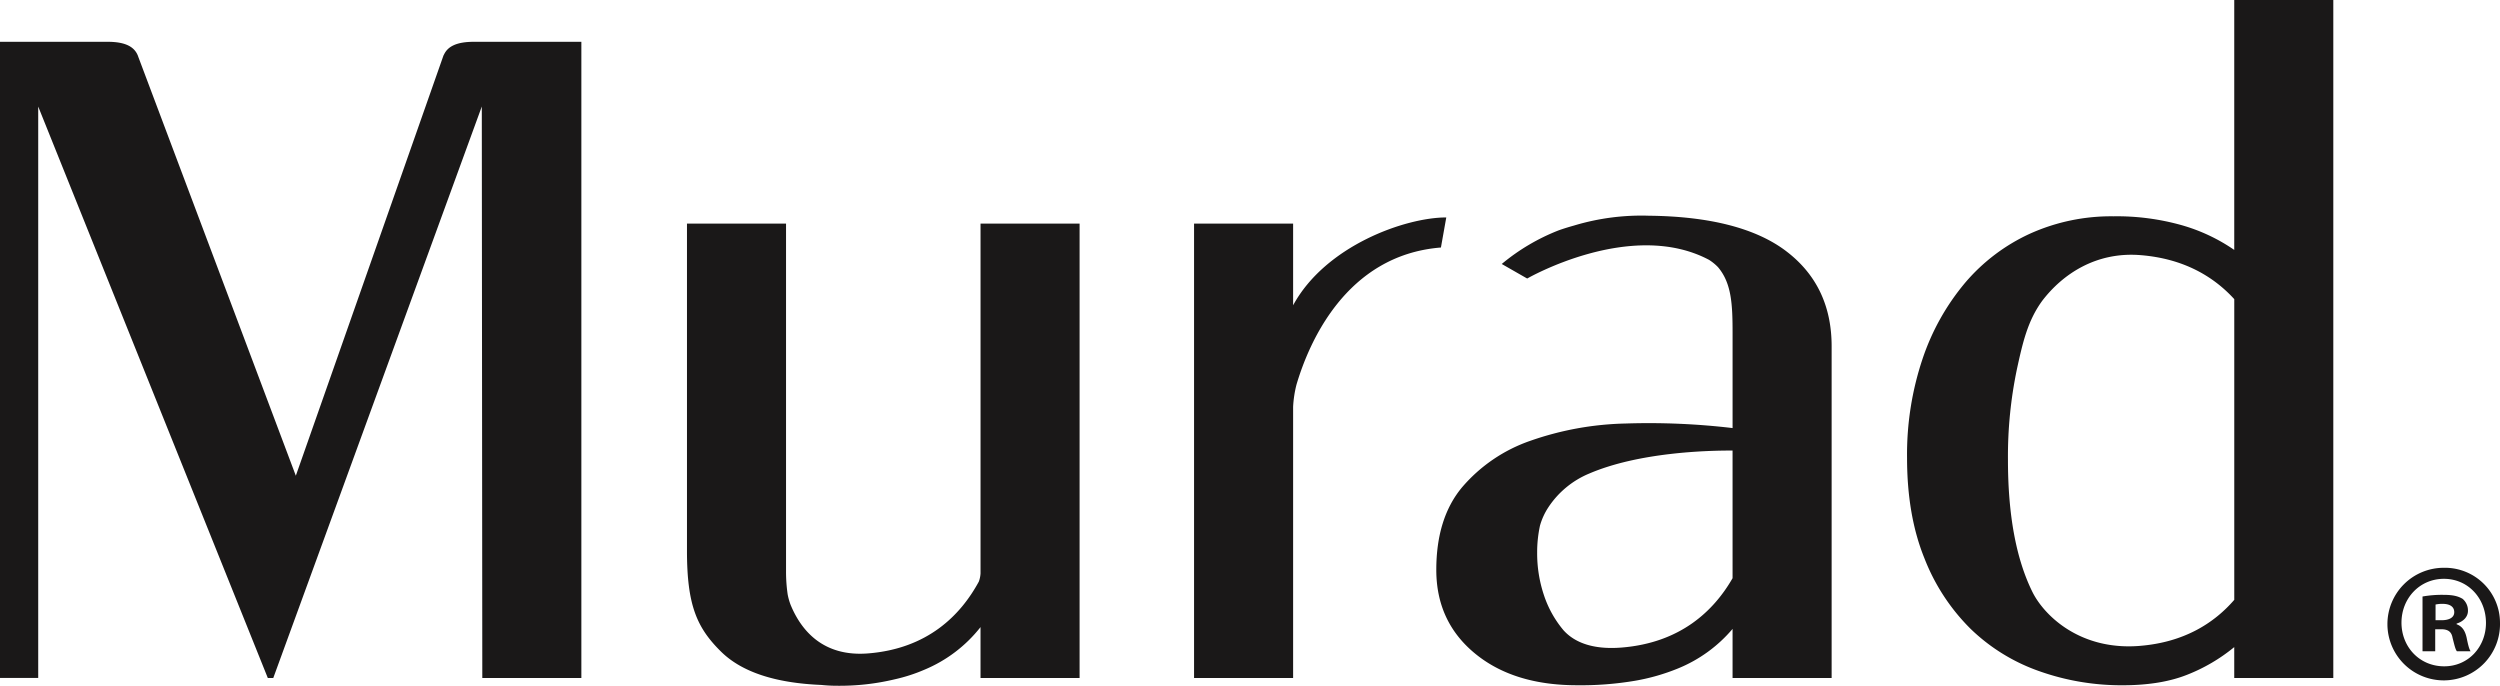 <?xml version="1.0" encoding="UTF-8" standalone="no"?>
<svg
   width="831.349"
   height="228.045"
   viewBox="0 0 831.349 228.045"
   version="1.1"
   id="svg1"
   xmlns="http://www.w3.org/2000/svg"
   xmlns:svg="http://www.w3.org/2000/svg">
  <defs
     id="defs1">
    <clipPath
       id="clip-path">
      <rect
         id="Rectangle_354"
         data-name="Rectangle 354"
         width="1280"
         height="720"
         transform="translate(15279,-1618)"
         fill="#ff0000"
         x="0"
         y="0" />
    </clipPath>
    <clipPath
       id="clip-path-2">
      <rect
         id="Rectangle_355"
         data-name="Rectangle 355"
         width="831.349"
         height="228.045"
         fill="none"
         x="0"
         y="0" />
    </clipPath>
  </defs>
  <g
     id="Mask_Group_4"
     data-name="Mask Group 4"
     transform="translate(-15503.598,1371.534)"
     clip-path="url(#clip-path)">
    <g
       id="Group_352"
       data-name="Group 352"
       transform="translate(15449.598,1940.466)">
      <g
         id="Group_351"
         data-name="Group 351"
         transform="translate(54,-3312)"
         clip-path="url(#clip-path-2)">
        <path
           id="Path_1356"
           data-name="Path 1356"
           d="m 180.619,12.613 v 0.006 h -19.643 c 0,0 -2.21,0 -3.417,0 -5.819,0 -8.675,1.593 -9.918,4.255 a 4.263,4.263 0 0 0 -0.207,0.382 v 0 0 h 0.009 L 144.697,25.073 98.374,156.911 46,17.653 l -0.139,-0.4 v 0 0 0 c -1.145,-2.893 -3.994,-4.637 -10.089,-4.637 -1.205,0 -3.416,0 -3.416,0 H 12.708 V 12.61 H 0 v 211.54 h 12.708 v -190 l 76.351,190.027 h 1.814 l 69.345,-190.047 0.167,190.048 h 32.941 V 12.613 Z"
           transform="translate(0,1.284)"
           fill="#1a1818" />
        <path
           id="Path_1357"
           data-name="Path 1357"
           d="M 758,189.584 A 18.72,18.72 0 1 1 739.342,171.37 18.3,18.3 0 0 1 758,189.584 m -32.762,0 c 0,8.107 6,14.548 14.215,14.548 8,0 13.883,-6.441 13.883,-14.437 0,-8.108 -5.887,-14.66 -13.994,-14.66 -8.107,0 -14.1,6.552 -14.1,14.549 m 11.217,9.55 h -4.221 V 180.92 a 36.919,36.919 0 0 1 7,-0.555 c 3.442,0 5,0.555 6.33,1.333 a 5.052,5.052 0 0 1 1.777,4 c 0,2 -1.556,3.554 -3.776,4.221 v 0.223 c 1.776,0.665 2.776,2 3.331,4.441 0.555,2.777 0.889,3.887 1.333,4.554 h -4.554 c -0.555,-0.667 -0.888,-2.331 -1.443,-4.442 -0.334,-2 -1.445,-2.888 -3.776,-2.888 h -2 z m 0.11,-10.328 h 2 c 2.333,0 4.221,-0.778 4.221,-2.665 0,-1.666 -1.222,-2.777 -3.887,-2.777 a 10.087,10.087 0 0 0 -2.332,0.223 z"
           transform="translate(73.347,17.444)"
           fill="#1a1818" />
        <path
           id="Path_1358"
           data-name="Path 1358"
           d="m 684.387,0 v 83.112 a 59.406,59.406 0 0 0 -17.228,-8.16 79.425,79.425 0 0 0 -22.968,-3.022 65.658,65.658 0 0 0 -27.654,5.743 62.36,62.36 0 0 0 -21.609,16.32 77.665,77.665 0 0 0 -14.205,25.387 99.956,99.956 0 0 0 -5.138,32.942 q 0,19.041 5.742,33.245 a 67.352,67.352 0 0 0 15.414,23.574 62.47,62.47 0 0 0 22.818,14.053 81.8,81.8 0 0 0 27.654,4.684 q 12.694,0 21.457,-3.475 a 58.043,58.043 0 0 0 15.716,-9.219 v 10.276 h 32.942 V 0 Z M 652.9,214.789 c -19.621,1.559 -31.5,-9.873 -35.518,-17.721 -5.67,-11.342 -8.245,-26.291 -8.245,-44.141 a 141.571,141.571 0 0 1 3.023,-30.374 c 1.894,-8.637 3.522,-15.88 8.389,-22.546 6.7,-8.759 17.782,-16.347 32.645,-15.166 14.545,1.156 24.45,7.241 31.2,14.632 v 100 c -6.691,7.721 -16.649,14.134 -31.491,15.314"
           transform="translate(58.588)"
           fill="#1a1818" />
        <path
           id="Path_1359"
           data-name="Path 1359"
           d="M 393.329,94.837 V 67.668 h -32.942 v 151.113 h 32.942 v -89.453 c 0,-0.127 0,-0.258 0,-0.388 v -0.348 a 37.334,37.334 0 0 1 1.115,-7.35 c 3.98,-13.518 16.259,-43.09 48.037,-45.615 l 1.779,-10 c -13.606,0 -40.149,9.375 -50.931,29.21"
           transform="translate(36.684,6.68)"
           fill="#1a1818" />
        <path
           id="Path_1360"
           data-name="Path 1360"
           d="m 549.706,76.793 c -9.875,-7.429 -25.018,-11.458 -45.42,-11.678 a 77.676,77.676 0 0 0 -25,3.268 c -1.734,0.485 -3.451,1.009 -5.135,1.61 a 68.473,68.473 0 0 0 -18.886,11.17 L 463.722,86 c 0,0 34.578,-19.951 60.478,-6.208 a 16.342,16.342 0 0 1 2.975,2.421 c 4.561,5.388 4.851,12.5 4.851,22.083 v 31.431 a 237.533,237.533 0 0 0 -35.663,-1.511 101.975,101.975 0 0 0 -31.583,5.743 52.331,52.331 0 0 0 -22.667,15.414 q -8.614,10.278 -8.614,27.5 0,17.222 12.846,27.8 12.841,10.584 34,10.578 a 107.946,107.946 0 0 0 19.343,-1.511 68.111,68.111 0 0 0 14.2,-4.081 46.977,46.977 0 0 0 18.133,-13.147 v 16.32 h 32.943 V 108.527 q 0,-20.245 -15.262,-31.734 m -17.68,108.856 c -6.189,10.781 -17.248,21.5 -36.957,23.068 -8.573,0.682 -14.862,-1.241 -18.812,-5.272 -0.144,-0.162 -0.3,-0.306 -0.445,-0.473 a 35.393,35.393 0 0 1 -6.5,-11.635 43.7,43.7 0 0 1 -2.267,-14.205 41.714,41.714 0 0 1 0.948,-9.007 v 0.008 a 21.8,21.8 0 0 1 2.685,-5.914 30.063,30.063 0 0 1 13.628,-11.344 c 16.468,-7.082 39.188,-7.706 47.717,-7.67 z"
           transform="translate(44.126,6.622)"
           fill="#1a1818" />
        <path
           id="Path_1361"
           data-name="Path 1361"
           d="m 304.962,67.479 v 116.316 a 9.486,9.486 0 0 1 -0.562,2.732 c -6.04,11.157 -16.988,22.31 -36.846,23.888 -14.869,1.182 -22.205,-7.537 -25.758,-16.169 a 20.274,20.274 0 0 1 -0.974,-3.475 52.005,52.005 0 0 1 -0.537,-7.54 V 67.479 h -32.943 v 108.8 c 0,18.047 3.245,25.577 11.334,33.547 q 10.268,10.118 33.289,11.071 a 51.809,51.809 0 0 0 5.522,0.278 78.572,78.572 0 0 0 18.9,-2.136 55.269,55.269 0 0 0 9.833,-3.169 46.392,46.392 0 0 0 18.738,-14.2 v 16.925 h 32.944 V 67.479 Z"
           transform="translate(21.105,6.869)"
           fill="#1a1818" />
      </g>
    </g>
  </g>
</svg>

